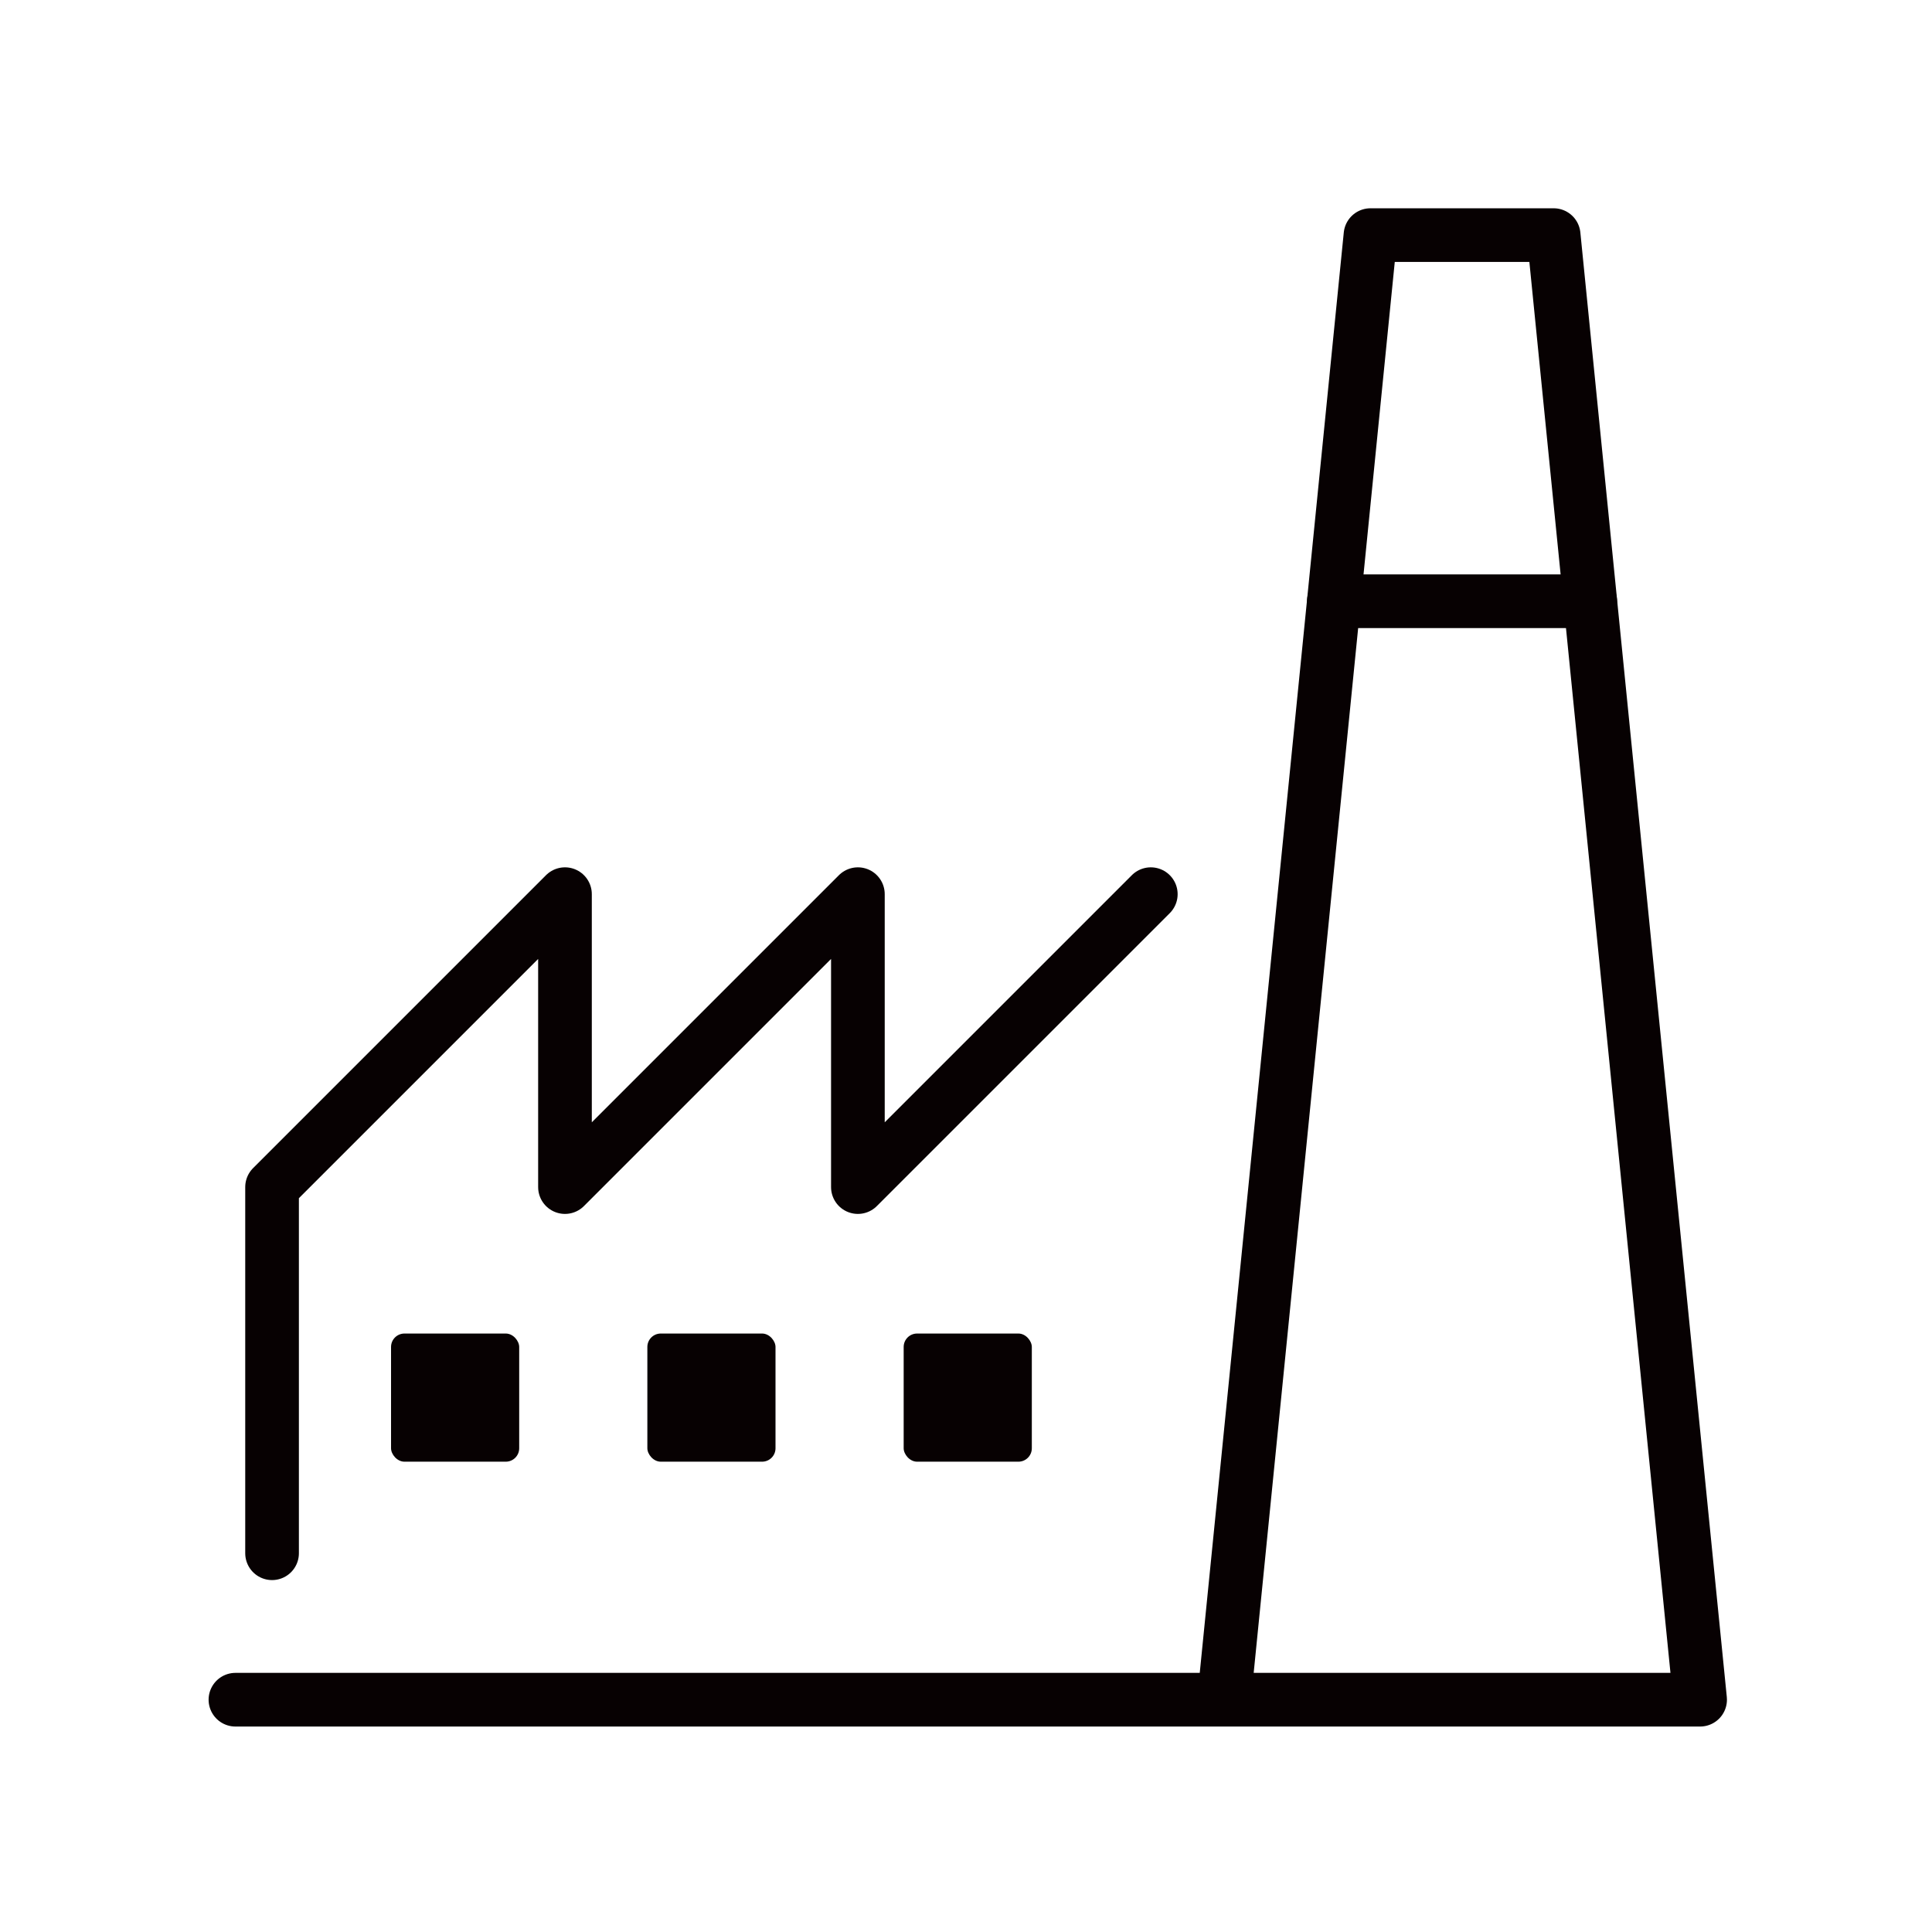 <svg xmlns="http://www.w3.org/2000/svg" width="72" height="72" viewBox="0 0 72 72">
  <g id="ico1" transform="translate(0 -1656)">
    <rect id="사각형_12335" data-name="사각형 12335" width="72" height="72" transform="translate(0 1656)" fill="none" opacity="0.3"/>
    <g id="그룹_11087" data-name="그룹 11087" transform="translate(7 1663)">
      <g id="그룹_11086" data-name="그룹 11086">
        <path id="패스_62950" data-name="패스 62950" d="M38.616,56.343,44.074,1.762H50.9l5.458,54.581H1.774" fill="none" stroke="#070102" stroke-linecap="round" stroke-linejoin="round" stroke-width="2"/>
        <line id="선_178" data-name="선 178" x2="9.552" transform="translate(42.71 15.407)" fill="none" stroke="#070102" stroke-linecap="round" stroke-linejoin="round" stroke-width="2"/>
        <path id="패스_62951" data-name="패스 62951" d="M3.139,50.885V37.239L14.055,26.323V37.239L24.971,26.323V37.239L35.887,26.323" fill="none" stroke="#070102" stroke-linecap="round" stroke-linejoin="round" stroke-width="2"/>
        <rect id="사각형_13258" data-name="사각형 13258" width="4.776" height="4.776" rx="0.5" transform="translate(7.573 42.697)" fill="#070102"/>
        <rect id="사각형_13259" data-name="사각형 13259" width="4.776" height="4.776" rx="0.5" transform="translate(17.125 42.697)" fill="#070102"/>
        <rect id="사각형_13260" data-name="사각형 13260" width="4.776" height="4.776" rx="0.5" transform="translate(26.677 42.697)" fill="#070102"/>
      </g>
    </g>
  </g>
</svg>
